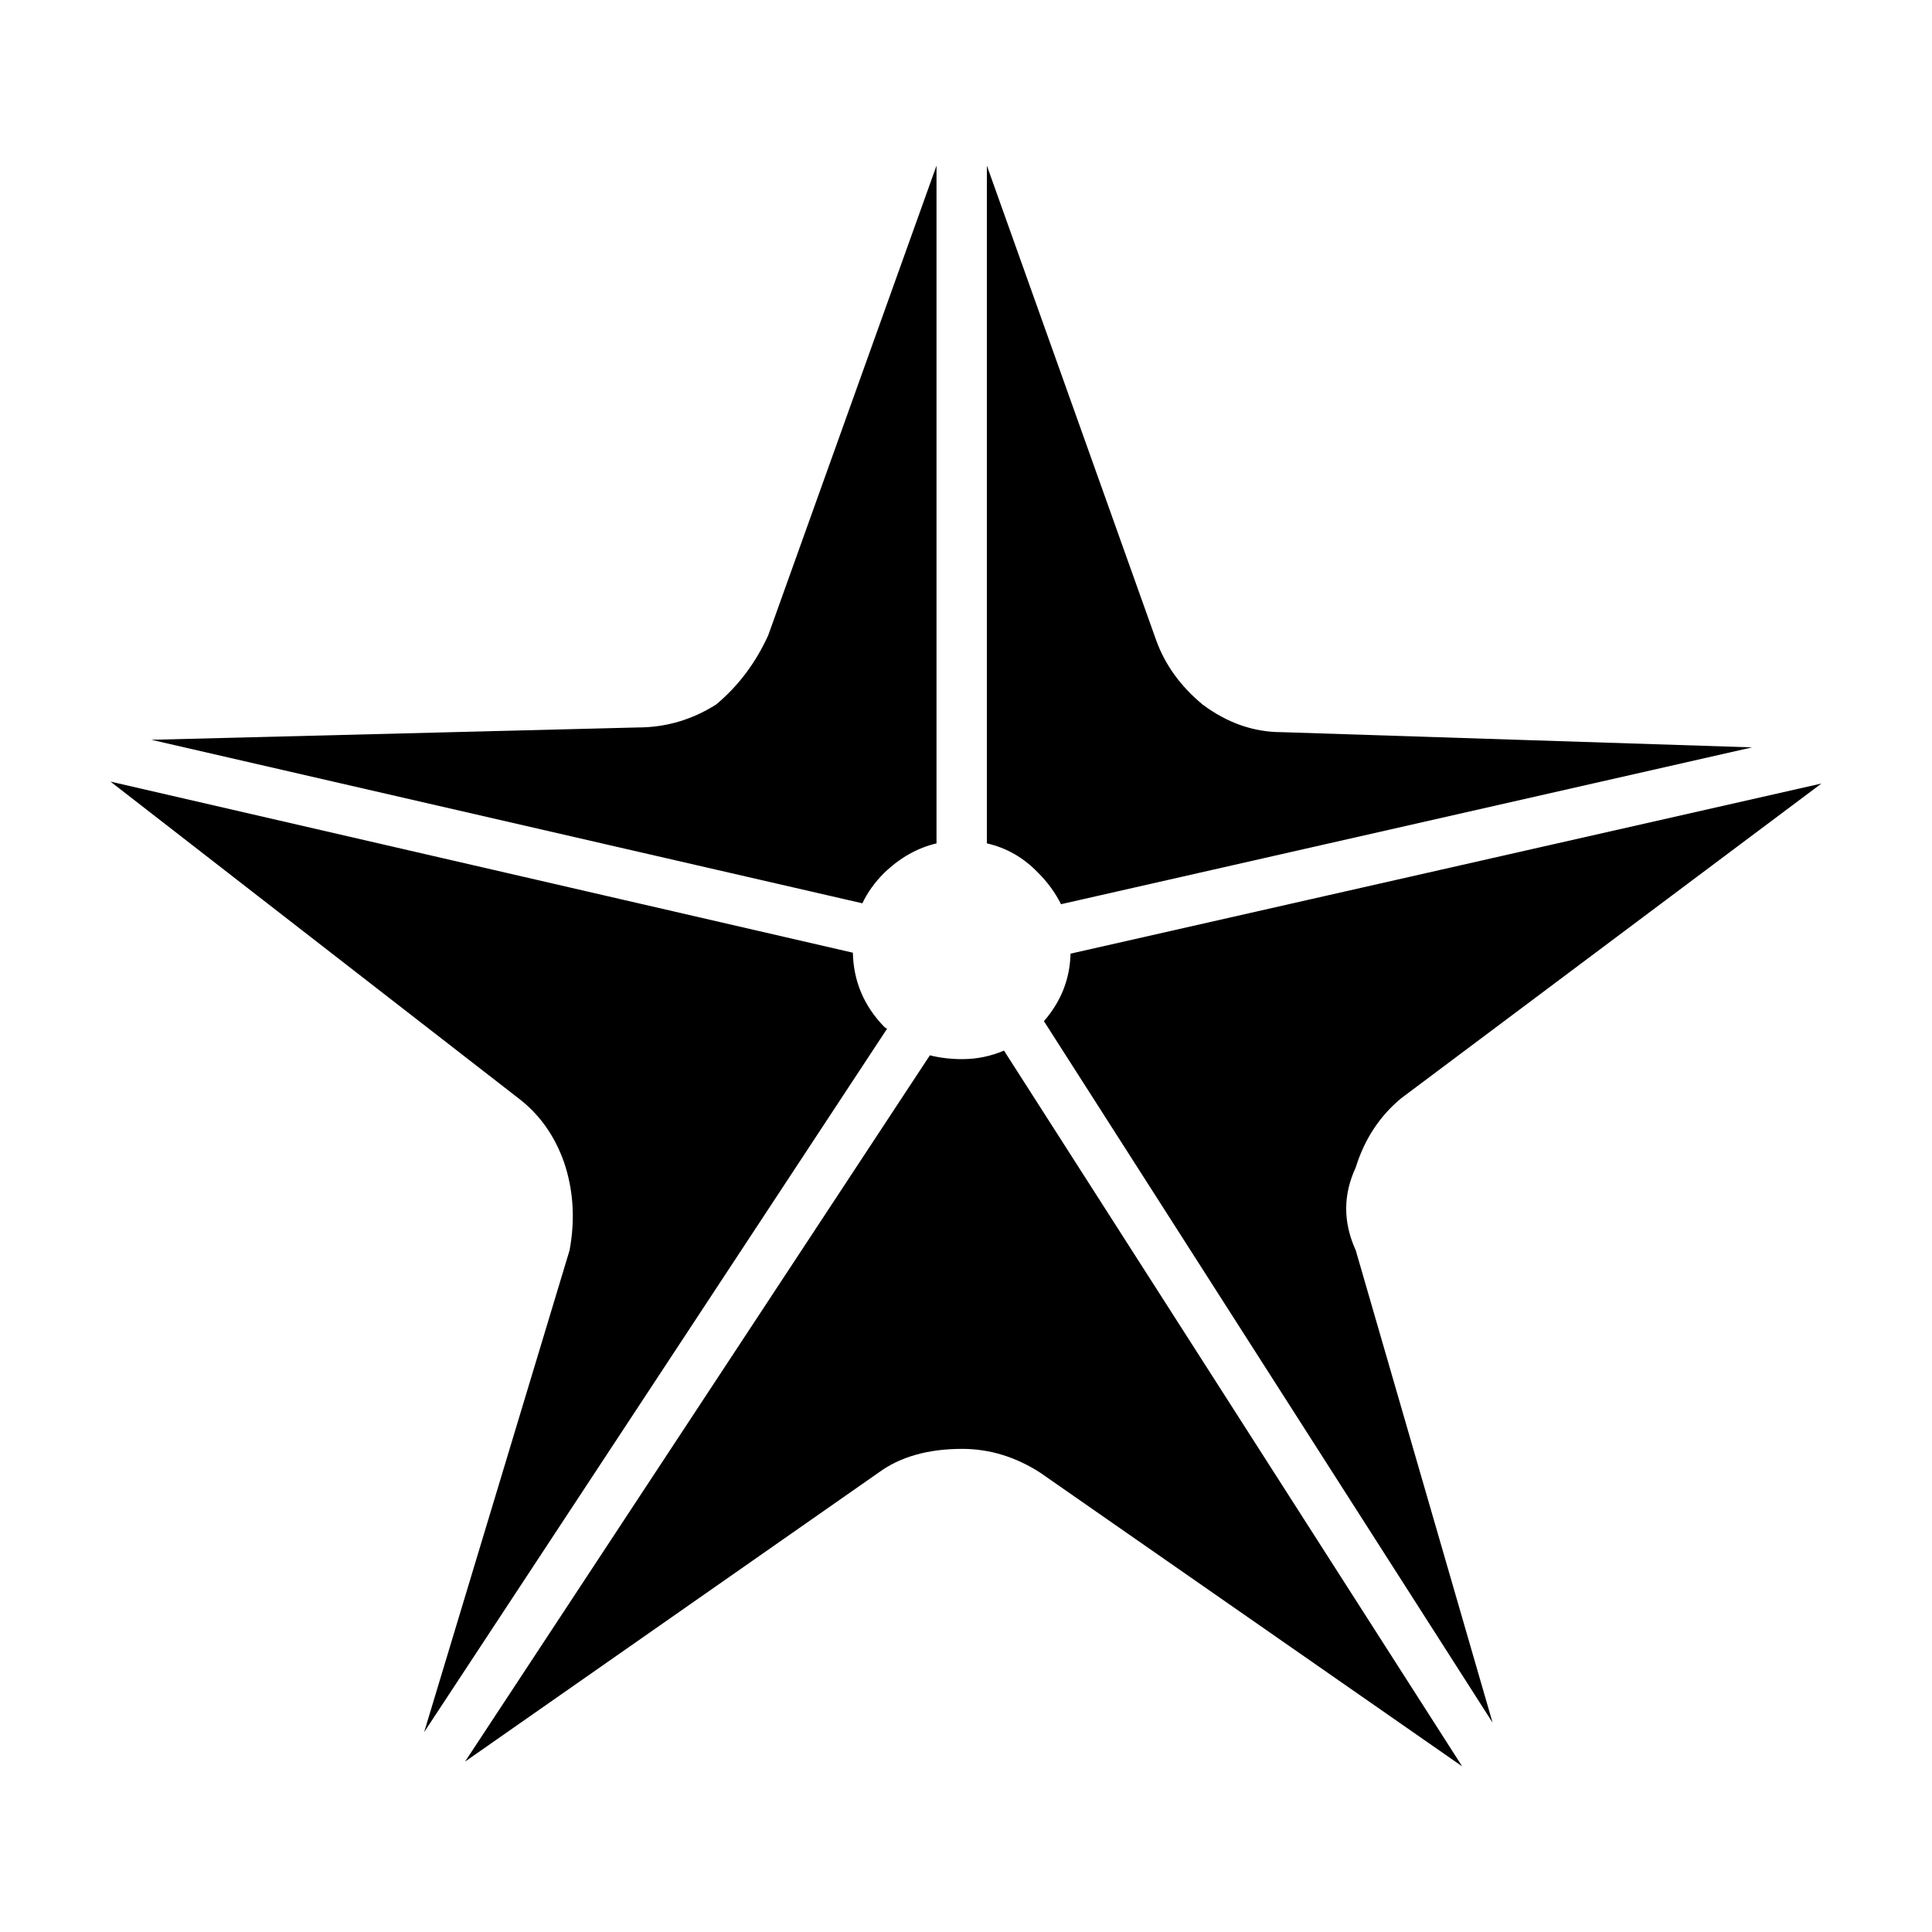 <?xml version="1.0" encoding="UTF-8"?>
<!-- Uploaded to: ICON Repo, www.iconrepo.com, Generator: ICON Repo Mixer Tools -->
<svg fill="#000000" width="800px" height="800px" version="1.1" viewBox="144 144 512 512" xmlns="http://www.w3.org/2000/svg">
 <path d="m483.63 338.03 124.69 4.031-183.14 41.562c-1.512-3.023-3.527-5.793-6.047-8.312-3.863-4.031-8.398-6.629-13.602-7.809v-179.61l44.84 125.7c2.348 6.555 6.465 12.262 12.344 17.129 6.551 4.875 13.516 7.309 20.91 7.309zm19.648 137.29 36.273 125.2-118.9-185.9c4.535-5.211 6.887-11.168 7.055-17.891l199-45.086-111.34 83.379c-5.707 4.707-9.742 10.828-12.09 18.383-3.363 7.227-3.363 14.531 0 21.922zm-208.33 0c1.512-8.23 1.008-16.043-1.512-23.426-2.519-7.047-6.551-12.68-12.09-16.879l-108.07-83.883 196.74 45.344c0.168 7.559 2.938 14.105 8.312 19.648 0.172 0.168 0.418 0.332 0.754 0.504l-122.68 186.41zm38.793-144.59c5.879-4.871 10.496-11.004 13.855-18.391l44.59-124.44v179.61c-5.039 1.176-9.656 3.777-13.855 7.809-2.519 2.519-4.449 5.211-5.793 8.066l-188.43-43.332 128.98-3.269c7.383-0.008 14.27-2.023 20.652-6.051zm76.328 91.691 121.42 189.68-111.84-77.836c-6.551-4.203-13.438-6.297-20.656-6.297-9.07 0-16.461 2.098-22.168 6.297l-109.58 76.578 123.18-187.17c2.691 0.672 5.543 1.008 8.566 1.008 3.859 0 7.555-0.754 11.082-2.266z" fill-rule="evenodd"/>
</svg>